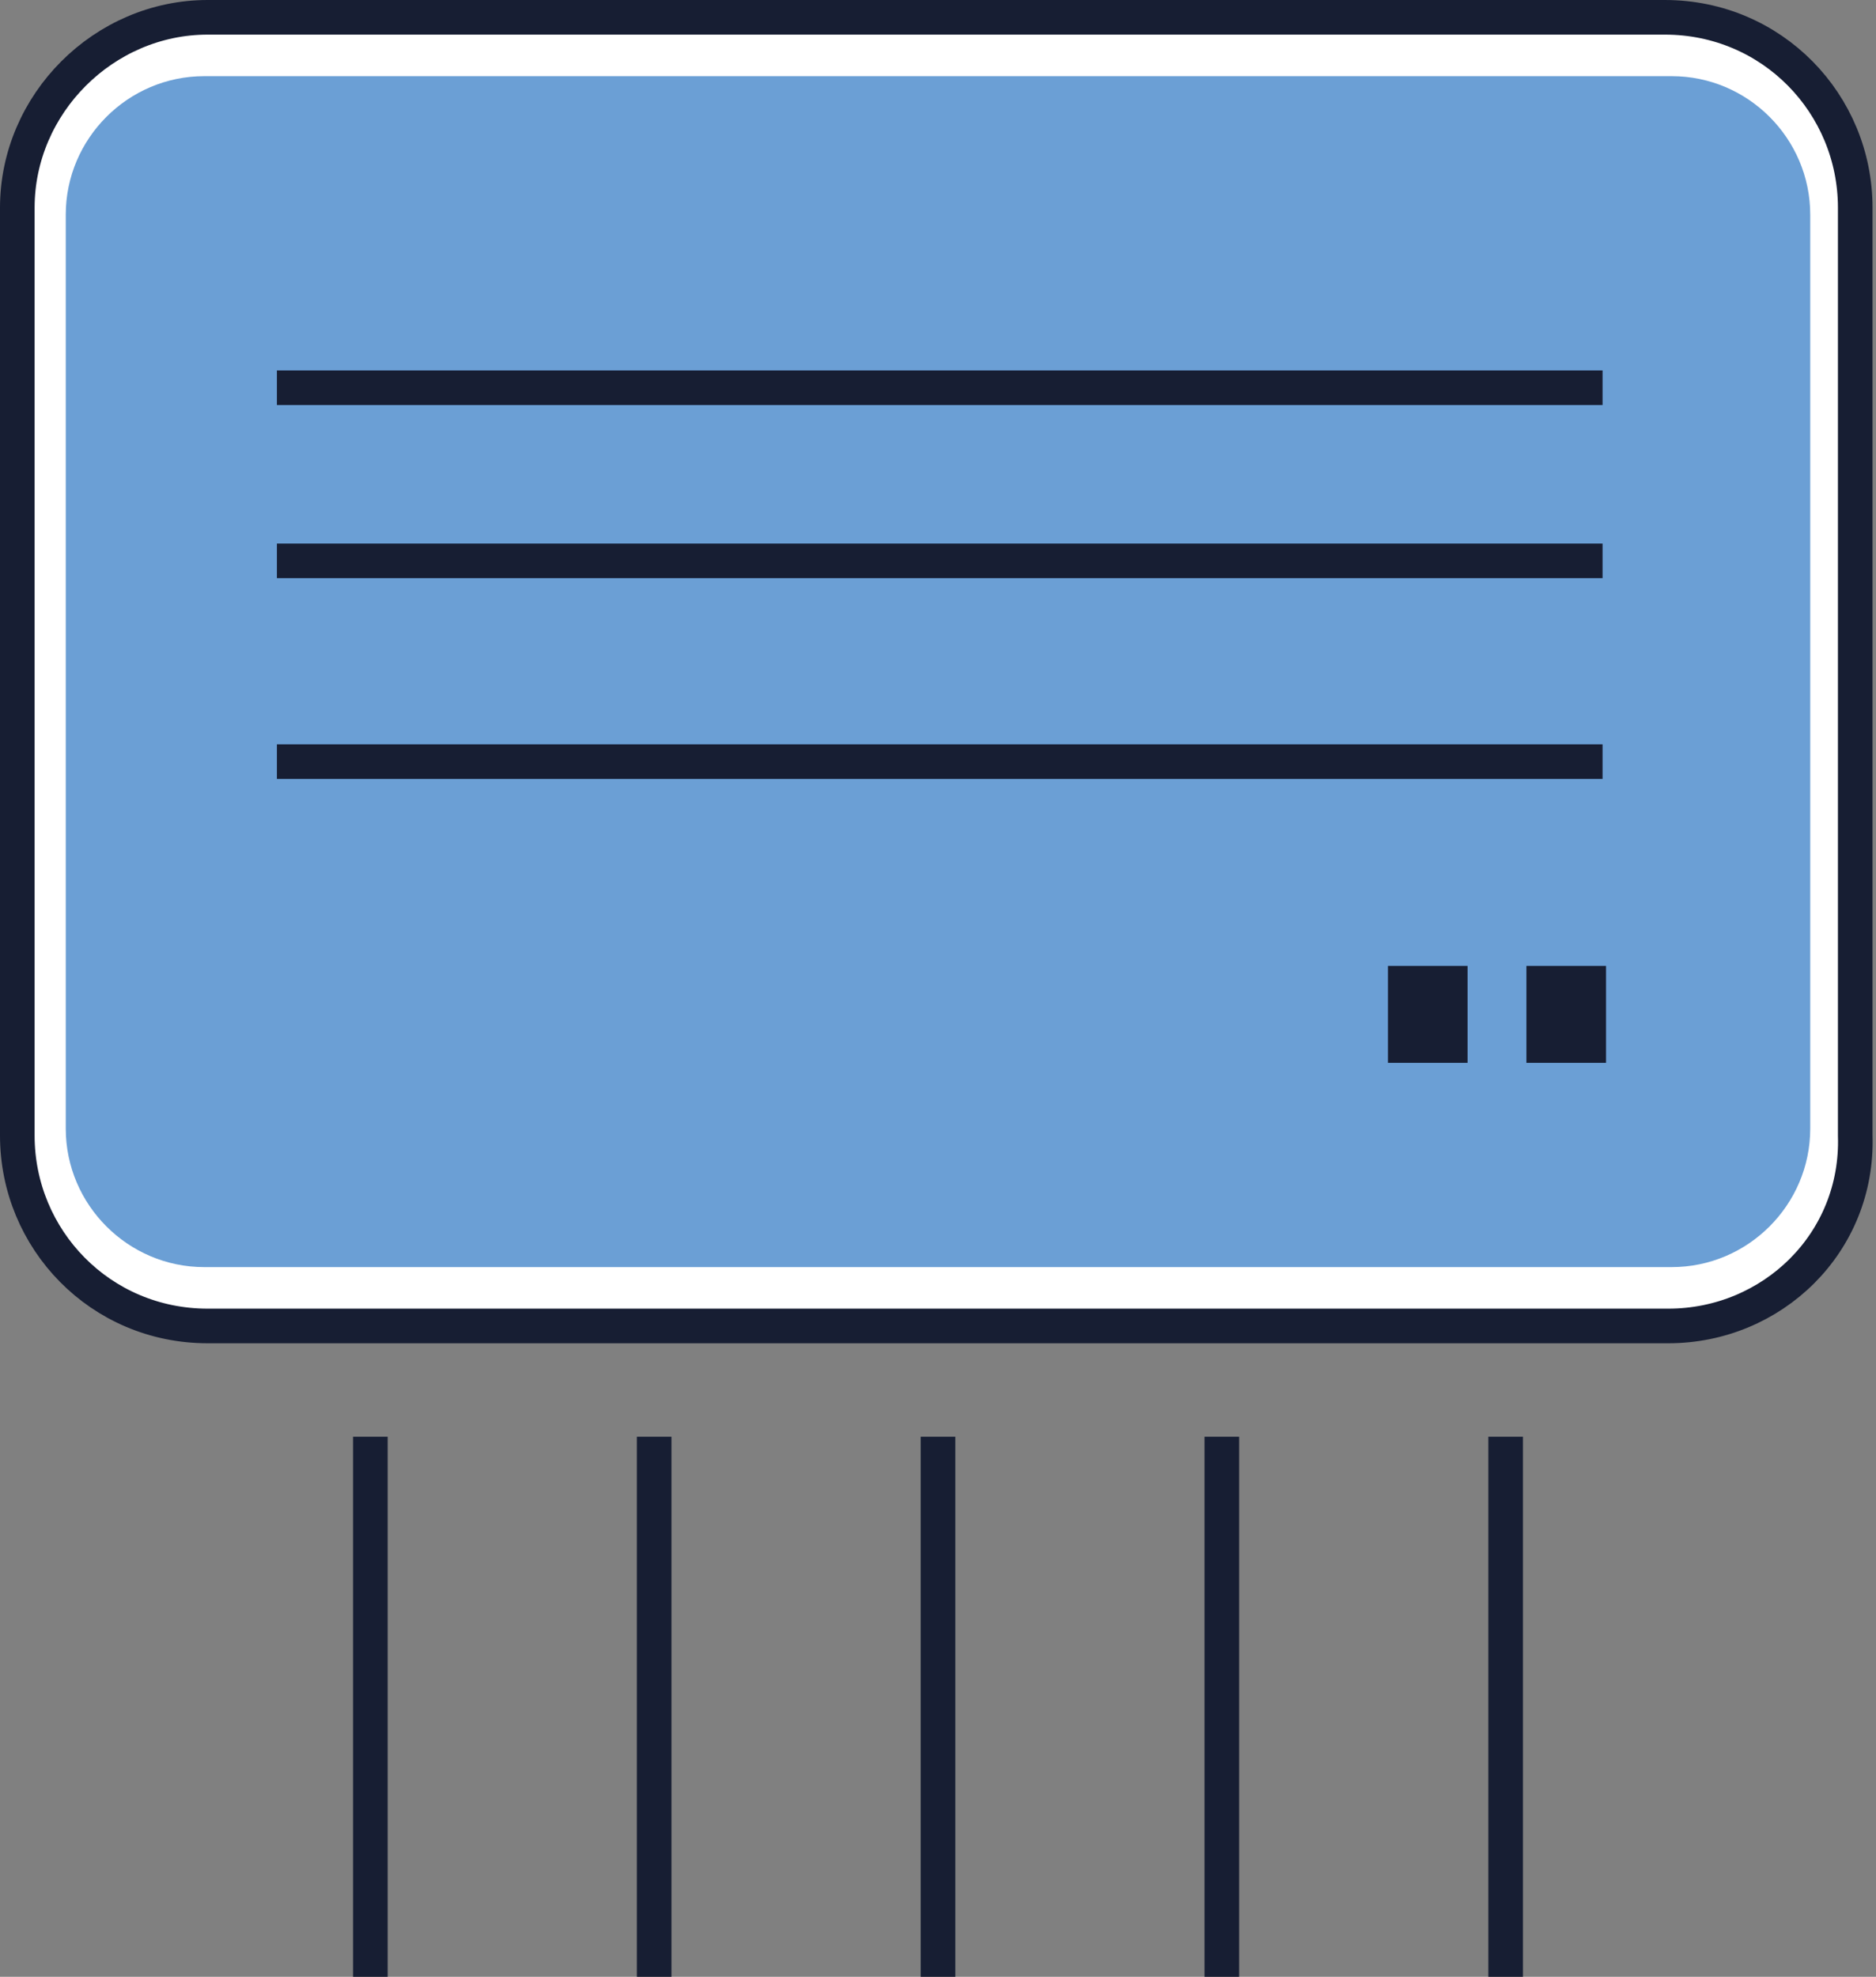 <?xml version="1.0" encoding="utf-8"?>
<!-- Generator: Adobe Illustrator 23.0.1, SVG Export Plug-In . SVG Version: 6.00 Build 0)  -->
<!DOCTYPE svg PUBLIC "-//W3C//DTD SVG 1.1//EN" "http://www.w3.org/Graphics/SVG/1.1/DTD/svg11.dtd">
<svg version="1.1" id="Livello_1" xmlns:x="http://ns.adobe.com/Extensibility/1.0/" xmlns:i="http://ns.adobe.com/AdobeIllustrator/10.0/" xmlns:graph="http://ns.adobe.com/Graphs/1.0/"
	 xmlns="http://www.w3.org/2000/svg" xmlns:xlink="http://www.w3.org/1999/xlink" x="0px" y="0px" viewBox="0 0 54.2 57.1"
	 style="enable-background:new 0 0 54.2 57.1;" xml:space="preserve">
<rect x="0" y="0" width="54.2" height="57.1" fill="#808080" stroke="none"/>
<style type="text/css">
	.st0{fill:#FFFFFF;stroke:#171E33;stroke-miterlimit:10;}
	.st1{fill:#6B9FD5;}
	.st2{fill:none;stroke:#171E33;stroke-miterlimit:10;}
	.st3{fill:#FFFFFF;stroke:#171E33;stroke-linejoin:bevel;stroke-miterlimit:10;}
	.st4{fill:#FFFFFF;}
	.st5{fill:#171E33;}
	.st6{fill:none;stroke:#171E33;stroke-linejoin:bevel;stroke-miterlimit:10;}
	.st7{fill:none;stroke:#171E33;stroke-miterlimit:10;stroke-dasharray:4.628,2.777;}
	.st8{fill:#171E33;stroke:#171E33;stroke-miterlimit:10;}
</style>
<g>
	<path class="st3" d="M48.2,38.3H6c-3.1,0-5.5-2.5-5.5-5.5V6C0.5,3,3,0.5,6,0.5h42.1c3.1,0,5.5,2.5,5.5,5.5v26.8
		C53.7,35.9,51.2,38.3,48.2,38.3z"/>
	<path class="st1" d="M1.9,32.6V6.2c0-2.2,1.8-4,4-4h42.4c2.2,0,4,1.8,4,4v26.4c0,2.2-1.8,4-4,4H5.9C3.7,36.6,1.9,34.8,1.9,32.6z"/>
	<line class="st6" x1="8" y1="11.2" x2="46.3" y2="11.2"/>
	<line class="st6" x1="8" y1="16.2" x2="46.3" y2="16.2"/>
	<line class="st6" x1="8" y1="22" x2="46.3" y2="22"/>
	<rect x="40.1" y="27.9" class="st5" width="2.3" height="2.8"/>
	<rect x="44.1" y="27.9" class="st5" width="2.3" height="2.8"/>
	<g>
		<line class="st6" x1="10.7" y1="41.5" x2="10.7" y2="57.1"/>
		<line class="st6" x1="18.9" y1="41.5" x2="18.9" y2="57.1"/>
		<line class="st6" x1="27.1" y1="41.5" x2="27.1" y2="57.1"/>
		<line class="st6" x1="35.3" y1="41.5" x2="35.3" y2="57.1"/>
		<line class="st6" x1="43.5" y1="41.5" x2="43.5" y2="57.1"/>
	</g>
</g>
</svg>
